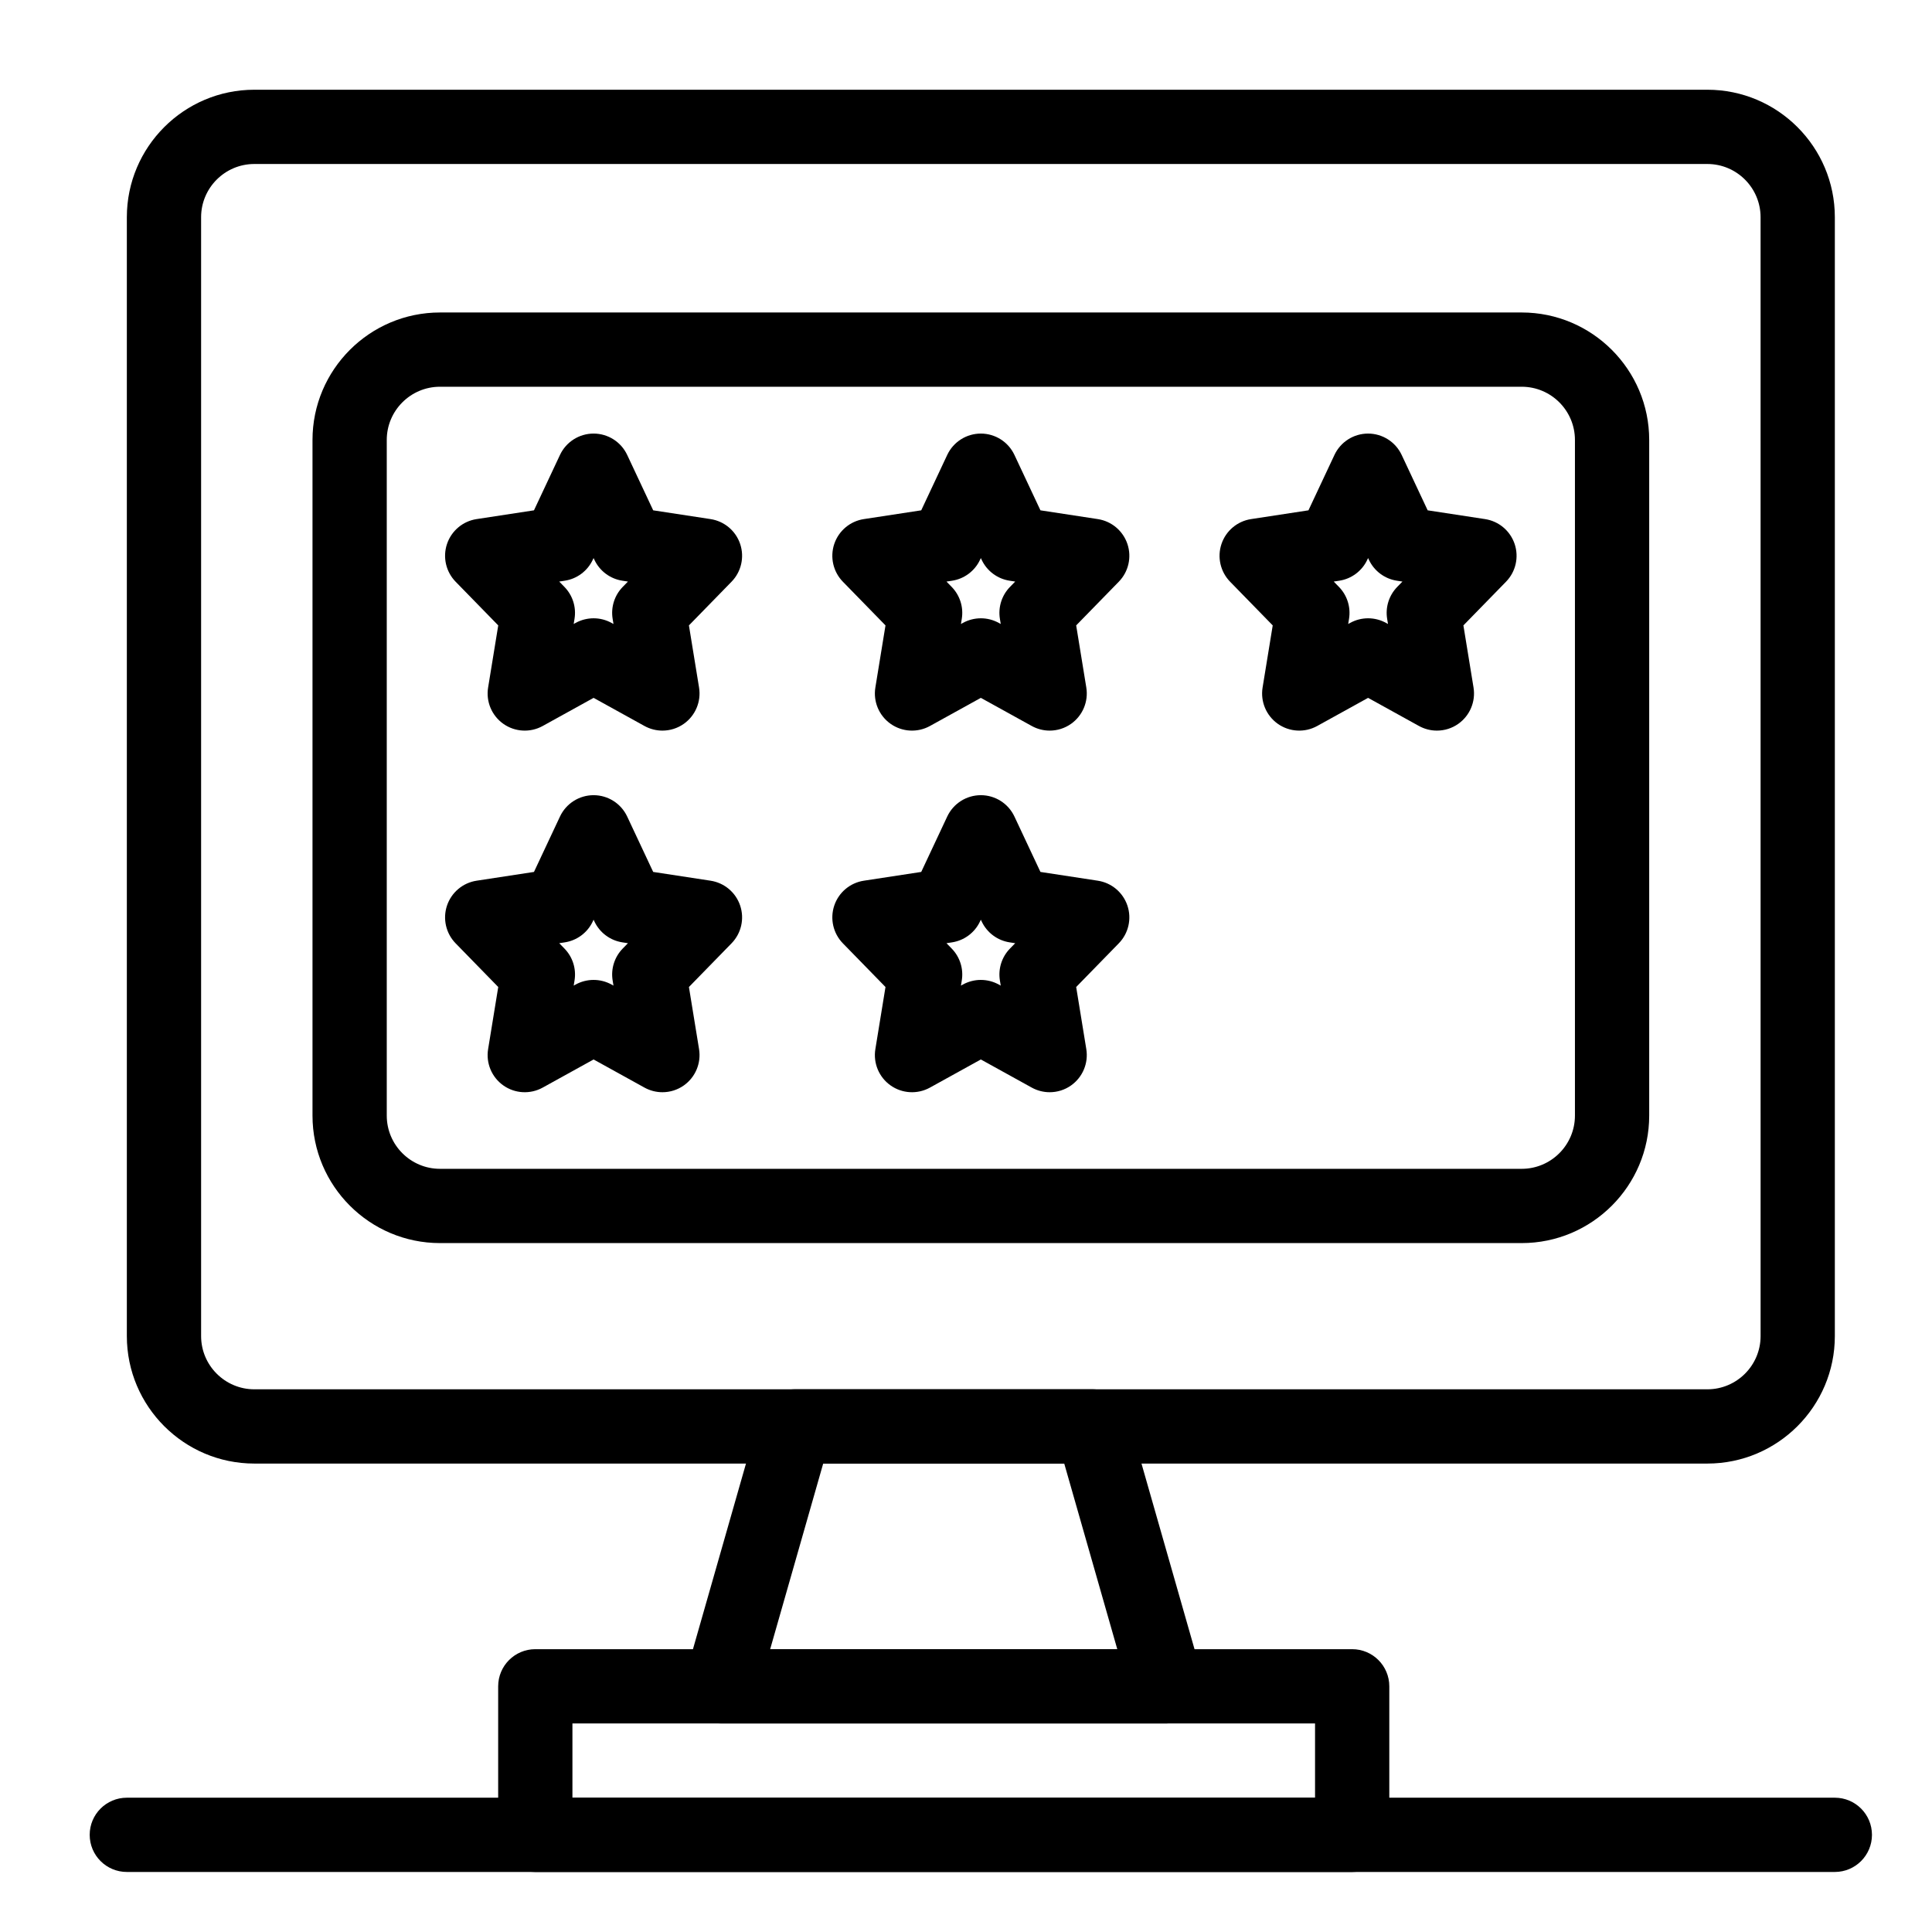 <?xml version="1.0" encoding="UTF-8"?>
<!-- Uploaded to: ICON Repo, www.svgrepo.com, Generator: ICON Repo Mixer Tools -->
<svg fill="#000000" width="800px" height="800px" version="1.1" viewBox="144 144 512 512" xmlns="http://www.w3.org/2000/svg">
 <g>
  <path d="m596.47 531.86h-385.07c-18.629 0-33.785-15.156-33.785-33.785v-296.51c0-18.629 15.156-33.785 33.785-33.785h385.07c18.629 0 33.781 15.156 33.781 33.785v296.51c0 18.629-15.152 33.785-33.781 33.785zm-385.07-344.4c-7.777 0-14.105 6.328-14.105 14.105v296.51c0 7.777 6.328 14.105 14.105 14.105h385.07c7.777 0 14.105-6.328 14.105-14.105l-0.004-296.51c0-7.777-6.328-14.105-14.102-14.105z"/>
  <path d="m547.27 473.43h-286.67c-18.629 0-33.785-15.156-33.785-33.785v-179.05c0-18.629 15.156-33.785 33.785-33.785h286.67c18.633 0 33.785 15.156 33.785 33.785v179.05c0 18.629-15.152 33.785-33.785 33.785zm-286.67-226.94c-7.777 0-14.105 6.328-14.105 14.105v179.05c0 7.777 6.328 14.105 14.105 14.105h286.67c7.777 0 14.105-6.328 14.105-14.105v-179.05c0-7.777-6.328-14.105-14.105-14.105z"/>
  <path d="m453.16 600.73h-0.02-118.08c-3.086 0-5.996-1.449-7.856-3.914-1.859-2.465-2.453-5.66-1.605-8.629l19.68-68.879c1.207-4.223 5.066-7.137 9.461-7.137h78.719c4.394 0 8.254 2.914 9.461 7.137l19.504 68.258c0.371 1.039 0.574 2.156 0.574 3.324 0.004 5.434-4.402 9.84-9.836 9.84zm-105.06-19.68h91.992l-14.059-49.199h-63.875z"/>
  <path d="m502.34 640.09h-216.48c-5.434 0-9.84-4.406-9.84-9.84v-39.359c0-5.434 4.406-9.84 9.84-9.84h216.48c5.434 0 9.84 4.406 9.84 9.84v39.359c0 5.434-4.406 9.84-9.84 9.84zm-206.64-19.68h196.8v-19.68h-196.8z"/>
  <path d="m630.25 640.09h-452.64c-5.434 0-9.84-4.406-9.84-9.84s4.406-9.84 9.84-9.84h452.64c5.434 0 9.84 4.406 9.84 9.84s-4.406 9.84-9.84 9.84z"/>
  <path d="m319.55 337.62c-1.633 0-3.273-0.406-4.758-1.227l-13.484-7.453-13.484 7.453c-3.301 1.824-7.348 1.602-10.426-0.566-3.082-2.172-4.652-5.91-4.043-9.629l2.684-16.461-11.293-11.574c-2.574-2.641-3.457-6.5-2.289-9.996 1.172-3.496 4.199-6.047 7.844-6.602l15.207-2.324 6.891-14.68c1.621-3.453 5.094-5.66 8.906-5.66 3.816 0 7.285 2.207 8.906 5.66l6.891 14.68 15.207 2.324c3.644 0.559 6.676 3.106 7.844 6.602 1.172 3.496 0.289 7.356-2.289 9.996l-11.293 11.574 2.684 16.461c0.605 3.719-0.965 7.457-4.043 9.629-1.684 1.188-3.668 1.793-5.66 1.793zm-18.242-29.766c1.641 0 3.281 0.41 4.762 1.227l0.508 0.281-0.223-1.363c-0.504-3.082 0.488-6.223 2.668-8.457l1.387-1.422-1.469-0.223c-3.242-0.496-6.027-2.574-7.422-5.547l-0.215-0.457-0.215 0.457c-1.395 2.973-4.18 5.051-7.422 5.547l-1.469 0.223 1.387 1.422c2.18 2.234 3.172 5.375 2.668 8.457l-0.223 1.363 0.508-0.281c1.488-0.816 3.129-1.227 4.769-1.227z"/>
  <path d="m422.18 337.62c-1.633 0-3.273-0.406-4.758-1.227l-13.488-7.453-13.484 7.453c-3.301 1.824-7.348 1.602-10.426-0.566-3.082-2.172-4.652-5.91-4.043-9.629l2.684-16.461-11.293-11.574c-2.574-2.641-3.457-6.5-2.289-9.996 1.172-3.496 4.199-6.047 7.844-6.602l15.207-2.324 6.891-14.68c1.621-3.453 5.094-5.66 8.906-5.66 3.816 0 7.285 2.207 8.906 5.66l6.891 14.68 15.207 2.324c3.644 0.559 6.672 3.106 7.844 6.602s0.289 7.356-2.289 9.996l-11.293 11.574 2.684 16.461c0.605 3.719-0.965 7.457-4.043 9.629-1.684 1.188-3.668 1.793-5.656 1.793zm-18.246-29.766c1.641 0 3.281 0.41 4.762 1.227l0.512 0.281-0.223-1.363c-0.504-3.082 0.488-6.223 2.668-8.457l1.387-1.422-1.469-0.223c-3.242-0.496-6.027-2.574-7.422-5.547l-0.215-0.453-0.215 0.457c-1.395 2.973-4.18 5.051-7.422 5.547l-1.469 0.223 1.387 1.422c2.18 2.234 3.172 5.375 2.668 8.457l-0.223 1.363 0.508-0.281c1.488-0.82 3.129-1.23 4.766-1.23z"/>
  <path d="m524.8 337.62c-1.633 0-3.273-0.406-4.758-1.227l-13.484-7.453-13.484 7.453c-3.301 1.824-7.348 1.602-10.43-0.566-3.078-2.172-4.652-5.91-4.043-9.629l2.684-16.461-11.293-11.574c-2.574-2.641-3.461-6.5-2.289-9.996s4.199-6.047 7.844-6.602l15.207-2.324 6.891-14.68c1.621-3.453 5.094-5.66 8.906-5.66 3.816 0 7.285 2.207 8.906 5.66l6.891 14.68 15.207 2.324c3.644 0.559 6.672 3.106 7.844 6.602 1.172 3.496 0.289 7.356-2.289 9.996l-11.293 11.574 2.684 16.461c0.605 3.719-0.965 7.457-4.043 9.629-1.68 1.188-3.664 1.793-5.656 1.793zm-18.242-29.766c1.641 0 3.281 0.41 4.762 1.227l0.512 0.281-0.223-1.363c-0.504-3.082 0.488-6.223 2.668-8.457l1.387-1.422-1.469-0.223c-3.242-0.496-6.027-2.574-7.422-5.547l-0.215-0.457-0.215 0.457c-1.395 2.973-4.18 5.051-7.422 5.547l-1.469 0.223 1.387 1.422c2.18 2.234 3.172 5.375 2.668 8.457l-0.223 1.363 0.512-0.281c1.48-0.816 3.121-1.227 4.762-1.227z"/>
  <path d="m319.55 433.45c-1.633 0-3.273-0.406-4.758-1.227l-13.484-7.453-13.484 7.453c-3.301 1.824-7.348 1.605-10.426-0.566-3.082-2.168-4.652-5.91-4.043-9.629l2.684-16.461-11.293-11.574c-2.574-2.641-3.457-6.5-2.289-9.996 1.172-3.496 4.199-6.047 7.844-6.602l15.207-2.324 6.891-14.68c1.621-3.453 5.094-5.66 8.906-5.66 3.816 0 7.285 2.207 8.906 5.66l6.891 14.68 15.207 2.324c3.644 0.559 6.676 3.106 7.844 6.602 1.172 3.496 0.289 7.356-2.289 9.996l-11.293 11.574 2.684 16.461c0.605 3.719-0.965 7.457-4.043 9.629-1.684 1.191-3.668 1.793-5.66 1.793zm-18.242-29.762c1.641 0 3.281 0.41 4.762 1.227l0.508 0.281-0.223-1.359c-0.504-3.082 0.488-6.223 2.668-8.457l1.387-1.422-1.469-0.223c-3.242-0.496-6.027-2.574-7.422-5.547l-0.215-0.457-0.211 0.457c-1.395 2.973-4.18 5.051-7.422 5.547l-1.469 0.223 1.387 1.422c2.18 2.234 3.172 5.375 2.668 8.457l-0.223 1.359 0.508-0.281c1.484-0.82 3.125-1.227 4.766-1.227z"/>
  <path d="m422.18 433.45c-1.633 0-3.273-0.406-4.758-1.227l-13.488-7.453-13.484 7.453c-3.301 1.824-7.348 1.605-10.426-0.566-3.082-2.168-4.652-5.91-4.043-9.629l2.684-16.461-11.293-11.574c-2.574-2.641-3.457-6.5-2.289-9.996 1.172-3.496 4.199-6.047 7.844-6.602l15.207-2.324 6.891-14.68c1.621-3.453 5.094-5.66 8.906-5.66 3.816 0 7.285 2.207 8.906 5.66l6.891 14.68 15.207 2.324c3.644 0.559 6.672 3.106 7.844 6.602s0.289 7.356-2.289 9.996l-11.293 11.574 2.684 16.461c0.605 3.719-0.965 7.457-4.043 9.629-1.684 1.191-3.668 1.793-5.656 1.793zm-18.246-29.762c1.641 0 3.281 0.41 4.762 1.227l0.512 0.281-0.223-1.359c-0.504-3.082 0.488-6.223 2.668-8.457l1.387-1.422-1.469-0.223c-3.242-0.496-6.027-2.574-7.422-5.547l-0.215-0.457-0.215 0.457c-1.395 2.973-4.18 5.051-7.422 5.547l-1.469 0.223 1.387 1.422c2.18 2.234 3.172 5.375 2.668 8.457l-0.223 1.359 0.508-0.281c1.488-0.82 3.129-1.227 4.766-1.227z"/>
 </g>
</svg>